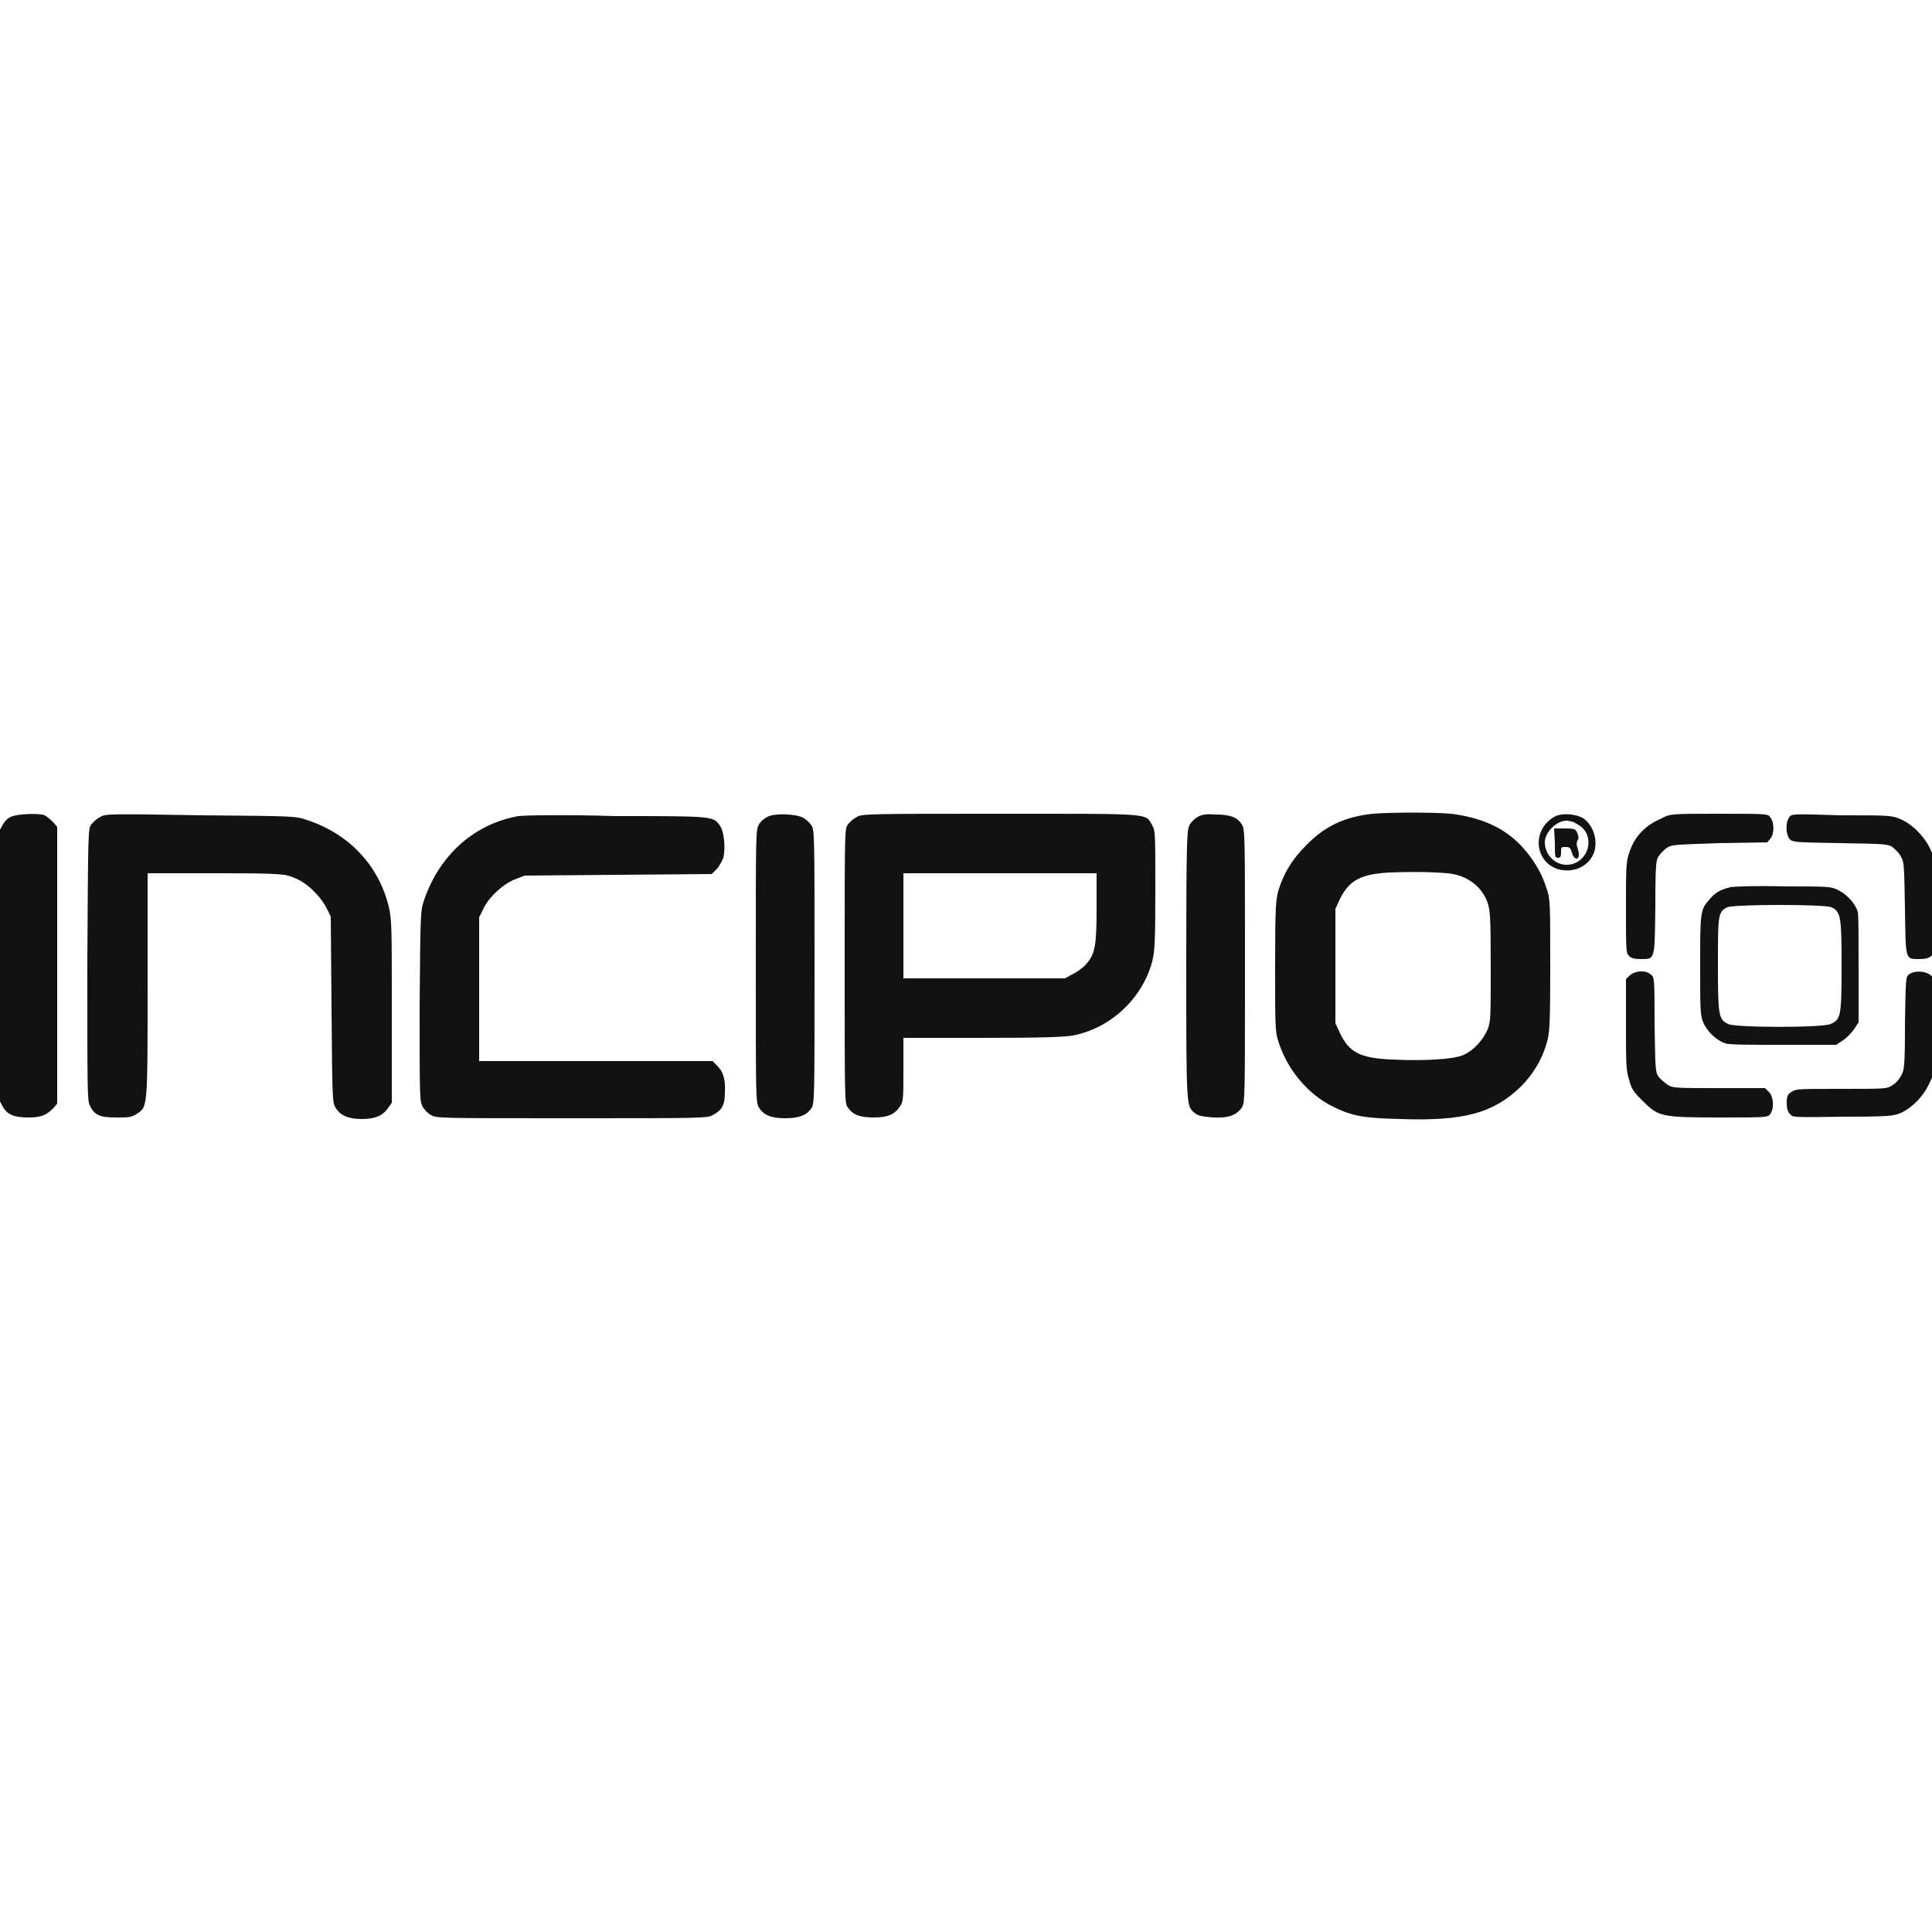 <?xml version="1.0" encoding="utf-8"?>
<!-- Generator: Adobe Illustrator 25.4.1, SVG Export Plug-In . SVG Version: 6.00 Build 0)  -->
<svg version="1.1" id="katman_1" xmlns="http://www.w3.org/2000/svg" xmlns:xlink="http://www.w3.org/1999/xlink" x="0px" y="0px"
	 viewBox="0 0 250 250" style="enable-background:new 0 0 250 250;" xml:space="preserve">
<style type="text/css">
	.st0{fill:#101213;}
</style>
<g>
	<path class="st0" d="M177.6,105.3c-3.6,0.4-6.2,1.6-8.6,4.1c-1.8,1.8-2.9,3.6-3.6,5.9c-0.3,1.1-0.4,2.1-0.4,9.7
		c0,7.6,0,8.5,0.4,9.7c1.1,3.6,3.8,6.9,7.1,8.5c2.4,1.2,4,1.5,8.7,1.6c8.3,0.3,12.1-0.8,15.6-4.2c1.5-1.5,2.7-3.4,3.3-5.5
		c0.4-1.4,0.5-1.8,0.5-10.1c0-8.3,0-8.7-0.5-10.1c-0.6-2-1.8-3.9-3.3-5.5c-2.3-2.4-5.2-3.6-9-4.1C185.4,105.1,180,105.1,177.6,105.3
		z M187.3,113c2.4,0.2,4.4,1.6,5.2,3.8c0.3,1,0.4,1.6,0.4,8.2c0,6.5,0,7.2-0.4,8.2c-0.6,1.4-1.8,2.7-3.1,3.3
		c-1.3,0.6-5.2,0.8-9.4,0.6c-4-0.2-5.4-0.9-6.6-3.4l-0.6-1.3v-14.8l0.6-1.3c1.2-2.4,2.7-3.2,6.4-3.4
		C182.1,112.8,185,112.8,187.3,113z M1.4,105.7c-0.5,0.2-0.9,0.7-1.2,1.3l-0.5,0.9V142l0.5,0.9c0.6,1.3,1.5,1.7,3.5,1.7
		c1.6,0,2.3-0.3,3.2-1.2l0.5-0.6V107l-0.5-0.6c-0.3-0.3-0.8-0.7-1.1-0.9C5,105.2,2.3,105.3,1.4,105.7z M13,105.7
		c-0.4,0.2-0.9,0.6-1.2,1c-0.4,0.6-0.4,0.8-0.5,18.1c0,16.3,0,17.5,0.3,18.2c0.6,1.3,1.3,1.6,3.4,1.6c1.6,0,1.9,0,2.6-0.4
		c1.5-1,1.5-0.3,1.5-16.6v-14.6l8.9,0c8.7,0,8.9,0.1,10.1,0.6c1.6,0.6,3.3,2.3,4.1,3.8l0.6,1.2l0.1,12c0.1,11.5,0.1,12,0.5,12.7
		c0.6,1,1.6,1.5,3.4,1.5c1.7,0,2.7-0.4,3.4-1.4l0.5-0.7v-11.8c0-11,0-11.9-0.4-13.6c-1.3-5.3-5.1-9.4-10.6-11.2
		c-1.5-0.5-1.5-0.5-13.6-0.6C14.5,105.3,13.6,105.3,13,105.7z M67.1,105.6c-5.7,1-10.2,5-12.2,10.8c-0.5,1.5-0.5,1.5-0.6,13.8
		c0,12,0,12.3,0.4,13c0.2,0.4,0.7,0.9,1.1,1.1c0.7,0.4,1.1,0.4,18.2,0.4c16.3,0,17.6,0,18.2-0.4c1.2-0.6,1.6-1.3,1.6-2.9
		c0.1-1.7-0.2-2.7-1-3.5l-0.6-0.6l-15.1,0l-15.1,0l0-9.3l0-9.3l0.5-1c0.7-1.6,2.6-3.3,4.1-3.9l1.3-0.5l12.1-0.1l12.1-0.1l0.6-0.6
		c0.3-0.3,0.7-1,0.9-1.5c0.3-1.3,0.1-3.3-0.4-4.1c-0.9-1.3-0.7-1.3-13.6-1.3C73.3,105.4,67.7,105.5,67.1,105.6z M99.3,105.7
		c-0.4,0.2-0.9,0.6-1.1,1c-0.4,0.7-0.4,1-0.4,18.3c0,17.2,0,17.6,0.4,18.3c0.6,1,1.6,1.4,3.4,1.4c1.8,0,2.8-0.4,3.4-1.3
		c0.4-0.6,0.4-1.4,0.4-18.3s0-17.7-0.4-18.3c-0.2-0.3-0.7-0.8-1.1-1C102.9,105.3,100.2,105.2,99.3,105.7z M110.9,105.7
		c-0.4,0.2-0.9,0.6-1.2,1c-0.4,0.6-0.4,0.7-0.4,18.3s0,17.7,0.4,18.3c0.7,1,1.6,1.3,3.4,1.3c1.8,0,2.7-0.4,3.4-1.5
		c0.4-0.6,0.4-1.1,0.4-4.8v-4h10.1c7.8,0,10.5-0.1,11.8-0.3c4.8-0.9,9-4.7,10.3-9.6c0.3-1.2,0.4-2.3,0.4-9.1c0-7.5,0-7.8-0.4-8.5
		c-0.9-1.6,0.2-1.5-19.8-1.5C112.9,105.3,111.5,105.3,110.9,105.7z M141.9,117.4c0,5-0.2,6-1.3,7.3c-0.3,0.4-1.1,1-1.7,1.3l-1.1,0.6
		h-20.9v-13.6h25L141.9,117.4L141.9,117.4z M155,105.7c-0.4,0.2-0.9,0.7-1.1,1.1c-0.3,0.7-0.4,1.6-0.4,18.1c0,19,0,18.2,1.2,19.2
		c0.4,0.3,1,0.4,2.3,0.5c2,0.1,3-0.3,3.7-1.3c0.4-0.6,0.4-1.4,0.4-18.3s0-17.7-0.4-18.3c-0.6-1-1.6-1.3-3.4-1.3
		C156.1,105.3,155.5,105.4,155,105.7z M201.3,105.6c-2,1-2.8,3.4-1.7,5.3c1.4,2.4,5.2,2.3,6.5-0.2c0.8-1.6,0.2-3.8-1.2-4.8
		C203.9,105.3,202.2,105.2,201.3,105.6z M204,106.6c2.7,1.3,1.6,5.3-1.3,5.3c-1.5,0-2.8-1.3-2.8-2.9c0-1.3,1.5-2.8,2.8-2.8
		C203,106.2,203.6,106.3,204,106.6z"/>
	<path class="st0" d="M201.2,109.1c0,1.7,0,1.9,0.4,1.9c0.3,0,0.4-0.1,0.4-0.7c0-0.7,0-0.7,0.6-0.7c0.5,0,0.6,0.1,0.8,0.7
		c0.2,0.9,0.9,1.1,0.9,0.3c0-0.3-0.1-0.7-0.2-1c-0.1-0.3-0.1-0.5,0-0.8c0.2-0.3,0.2-0.5,0-1c-0.2-0.5-0.3-0.6-1.6-0.6h-1.4
		L201.2,109.1L201.2,109.1z M215,105.9c-2.1,0.9-3.5,2.3-4.2,4.5c-0.4,1.2-0.4,1.9-0.4,7.1c0,5.5,0,5.8,0.4,6.2
		c0.3,0.3,0.7,0.4,1.5,0.4c1.9,0,1.8,0.2,1.9-6.8c0-5.7,0.1-6.1,0.5-6.6c0.2-0.3,0.7-0.8,1-1c0.6-0.4,0.9-0.4,6.8-0.6l6.2-0.1
		l0.4-0.5c0.5-0.6,0.5-2.1,0-2.7c-0.3-0.5-0.3-0.5-6.7-0.5C216.3,105.3,216.1,105.3,215,105.9L215,105.9z M231.5,105.8
		c-0.5,0.7-0.4,2.3,0.1,2.8c0.4,0.4,0.9,0.4,6.6,0.5c5.8,0.1,6.2,0.1,6.8,0.6c0.3,0.3,0.8,0.7,1,1.2c0.4,0.6,0.4,1.2,0.5,6.6
		c0.1,6.8,0,6.6,1.9,6.6c1.2,0,1.7-0.3,1.9-1.2c0-0.3,0.1-3.1,0-6.2l0-5.7l-0.6-1.3c-0.8-1.6-2.4-3.2-4-3.8
		c-1.1-0.4-1.6-0.4-7.5-0.4C231.8,105.3,231.8,105.3,231.5,105.8z"/>
	<path class="st0" d="M223.9,114.8c-1.2,0.3-2,0.7-2.7,1.6c-1.2,1.3-1.2,1.7-1.2,8.6c0,5.5,0,6.4,0.4,7.3c0.5,1.2,1.7,2.3,2.8,2.7
		c0.6,0.2,3,0.2,7.6,0.2l6.8,0l0.9-0.6c0.5-0.3,1.1-1,1.4-1.4l0.6-0.9l0-6.8c0-4.2,0-7-0.1-7.5c-0.3-1-1.3-2.2-2.5-2.8
		c-1-0.5-1.2-0.5-7.1-0.5C227.5,114.6,224.4,114.7,223.9,114.8L223.9,114.8z M237,117.4c1.2,0.6,1.3,1.2,1.3,7.6
		c0,6.5-0.1,6.9-1.4,7.5c-1,0.5-12.4,0.5-13.3,0c-1.2-0.6-1.3-1-1.3-7.6c0-6.5,0-6.9,1.2-7.5C224.4,117,236.2,117,237,117.4z"/>
	<path class="st0" d="M210.9,126.2l-0.5,0.5v5.8c0,5.2,0,5.9,0.4,7.2c0.3,1.2,0.6,1.6,1.7,2.7c2.1,2.1,2.4,2.2,10,2.2
		c6.2,0,6.3,0,6.6-0.5c0.5-0.7,0.4-2.2-0.2-2.8l-0.5-0.5h-6c-5.8,0-6,0-6.7-0.5c-0.4-0.3-0.9-0.7-1.1-1c-0.4-0.6-0.4-0.9-0.5-6.7
		c0-5.9,0-6.2-0.5-6.5C213,125.5,211.6,125.6,210.9,126.2z M247,126.1c-0.4,0.3-0.4,0.6-0.5,6.4c0,5.6-0.1,6-0.5,6.7
		c-0.2,0.4-0.7,1-1.1,1.2c-0.7,0.5-0.8,0.5-6.6,0.5c-5.7,0-5.9,0-6.5,0.4c-0.5,0.3-0.6,0.6-0.6,1.4c0,0.6,0.1,1.2,0.4,1.4
		c0.3,0.5,0.4,0.5,6.9,0.4c6.2,0,6.5-0.1,7.5-0.5c1.5-0.7,2.9-2.2,3.6-3.7l0.6-1.3v-12.5l-0.5-0.4C249,125.6,247.6,125.6,247,126.1
		L247,126.1z"/>
</g>
</svg>

